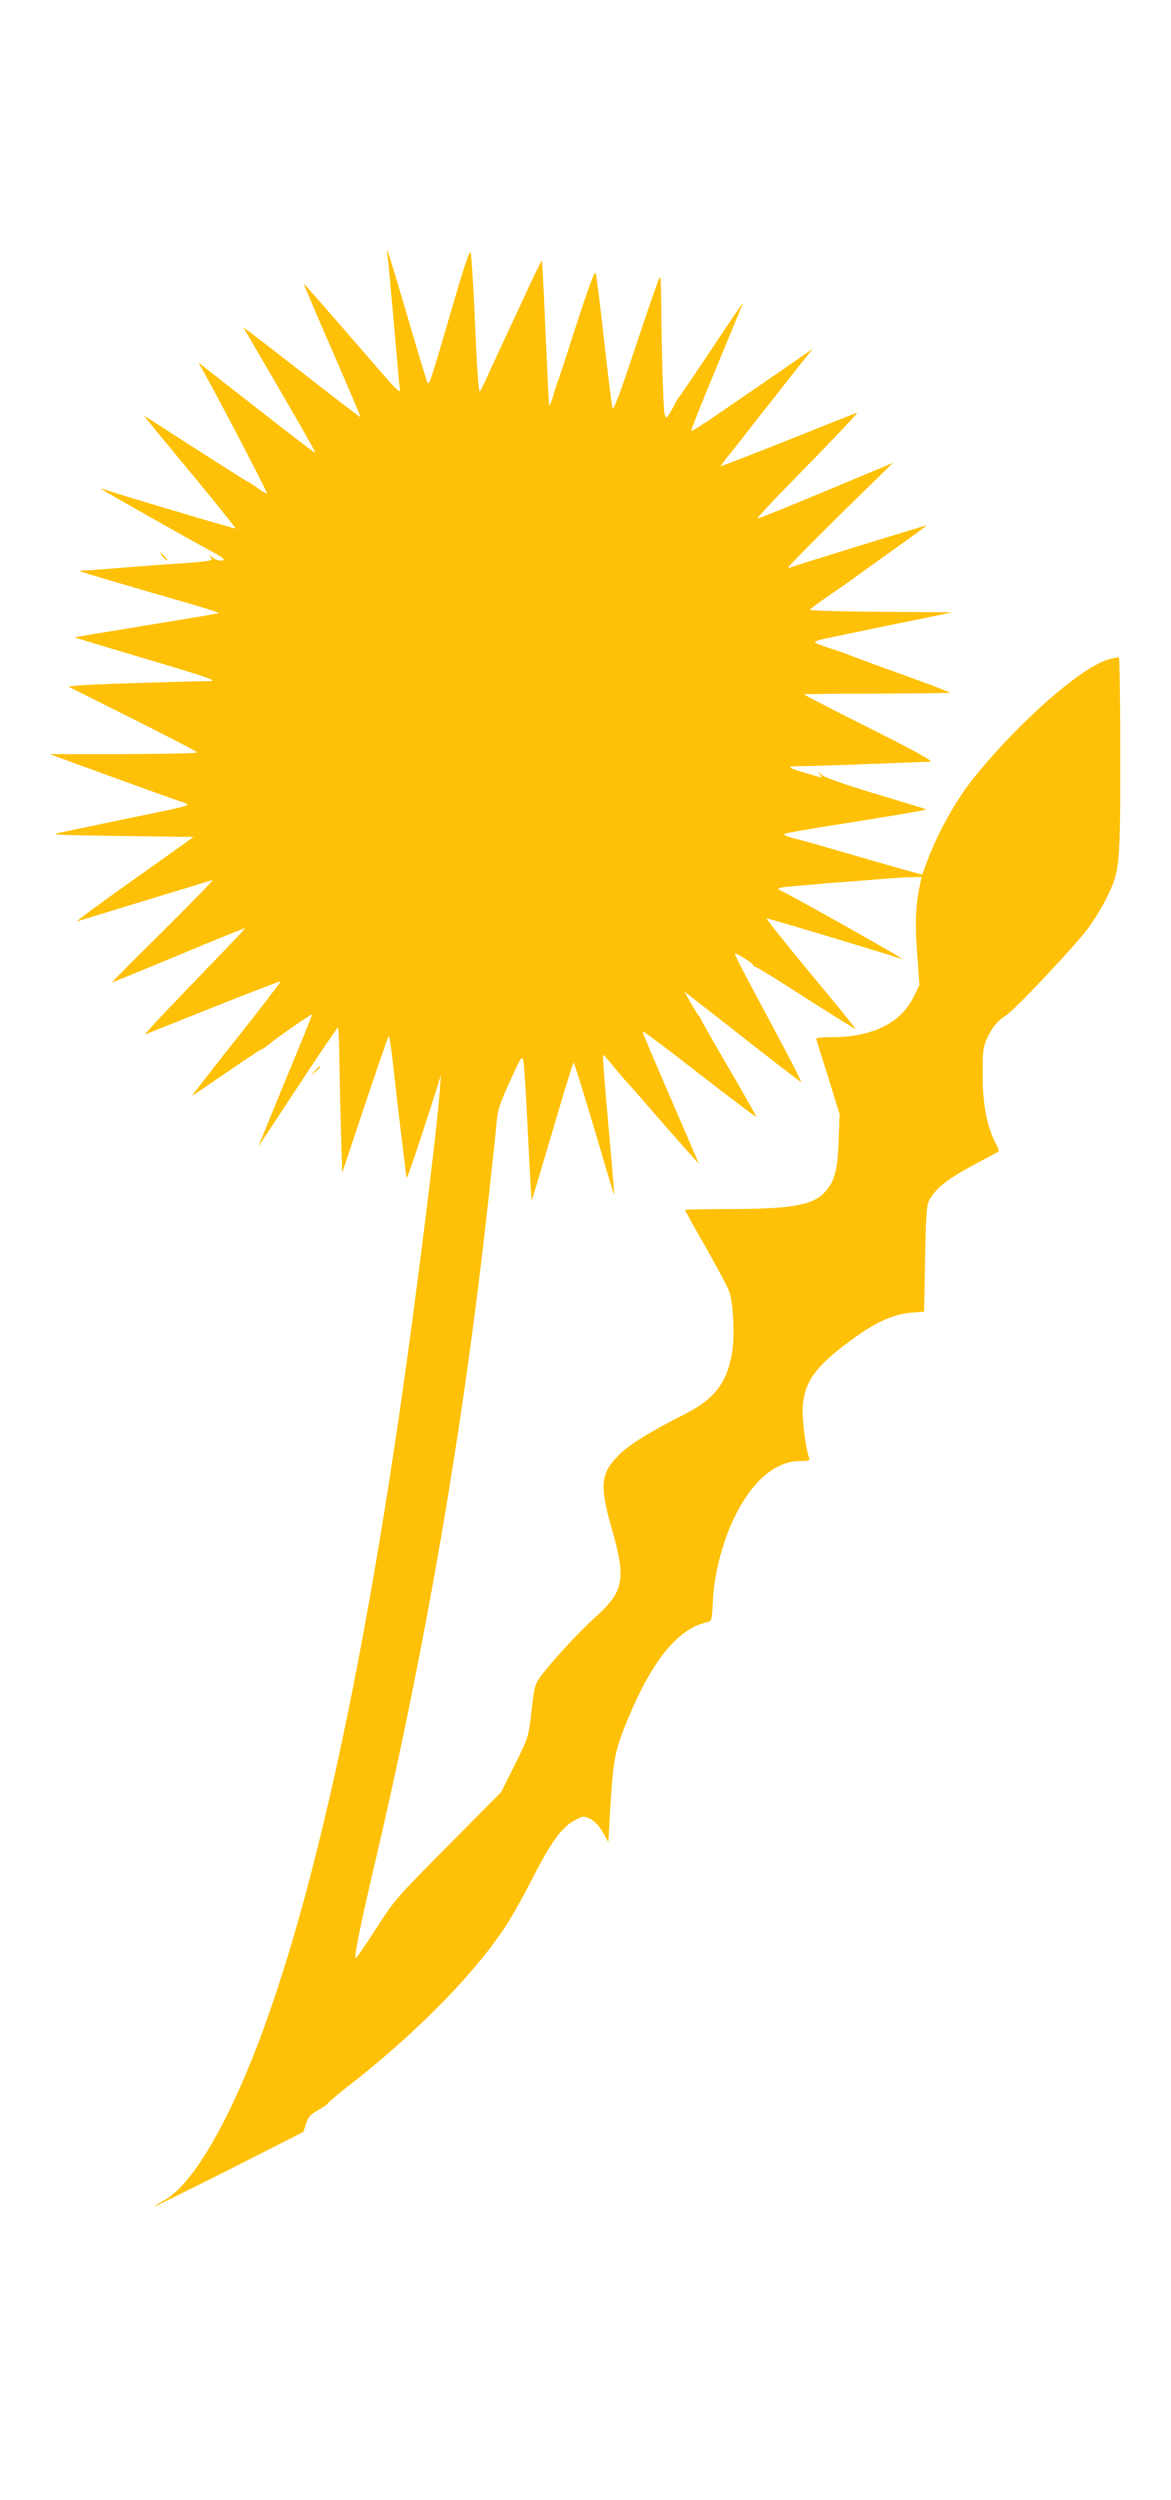 <?xml version="1.0" standalone="no"?>
<!DOCTYPE svg PUBLIC "-//W3C//DTD SVG 20010904//EN"
 "http://www.w3.org/TR/2001/REC-SVG-20010904/DTD/svg10.dtd">
<svg version="1.0" xmlns="http://www.w3.org/2000/svg"
 width="600pt" height="1280pt" viewBox="0 0 600 1280"
 preserveAspectRatio="xMidYMid meet">
<g transform="translate(0,1280) scale(0.1,-0.1)"
fill="#ffc107" stroke="none">
<path d="M2326 11257 c-125 -427 -127 -435 -137 -412 -5 11 -52 166 -104 344
-90 307 -112 373 -100 305 3 -16 16 -157 30 -314 14 -157 27 -310 30 -340 7
-66 40 -98 -260 248 -125 144 -229 262 -230 262 -1 0 64 -154 146 -342 82
-188 148 -342 146 -344 -1 -1 -123 92 -272 208 -148 115 -283 219 -299 231
l-29 20 26 -44 c262 -448 345 -594 342 -597 -2 -3 -161 120 -560 432 l-39 31
31 -55 c84 -150 324 -612 321 -616 -3 -2 -23 9 -46 26 -23 16 -44 30 -46 30
-3 0 -105 65 -228 143 -123 79 -243 156 -267 172 l-44 27 24 -30 c13 -16 120
-146 237 -287 117 -142 211 -259 209 -261 -2 -3 -614 179 -674 201 -7 2 -13 3
-13 1 0 -3 450 -258 563 -318 66 -36 78 -48 47 -48 -13 0 -33 8 -44 18 -18 15
-19 15 -8 0 12 -15 9 -17 -30 -22 -24 -3 -83 -8 -133 -11 -49 -3 -171 -12
-270 -20 -99 -8 -193 -15 -209 -15 -16 0 -27 -2 -24 -5 2 -3 162 -50 354 -106
328 -94 371 -108 348 -110 -5 0 -16 -2 -24 -4 -8 -2 -170 -29 -360 -60 -190
-31 -346 -57 -347 -58 -1 -1 158 -49 353 -107 318 -94 382 -116 342 -117 -221
-4 -629 -17 -671 -22 l-57 -6 330 -165 c181 -91 330 -168 330 -172 0 -5 -170
-8 -377 -9 l-378 0 315 -115 c173 -63 332 -120 352 -126 21 -6 38 -14 38 -18
0 -4 -35 -14 -77 -23 -114 -24 -498 -103 -573 -119 -60 -12 -35 -13 309 -18
l373 -5 -308 -219 c-170 -120 -300 -216 -289 -213 16 5 646 197 695 212 8 3
-106 -114 -253 -260 -148 -146 -266 -265 -264 -265 3 0 157 63 342 140 186 78
339 139 341 138 1 -2 -87 -95 -197 -208 -109 -113 -226 -235 -259 -271 l-59
-66 346 138 c191 76 349 137 351 135 2 -2 -100 -135 -227 -295 -127 -160 -229
-291 -227 -291 2 0 79 52 172 116 93 64 176 119 184 122 8 2 26 15 40 27 32
28 220 158 220 152 0 -3 -62 -156 -139 -341 -76 -185 -138 -336 -137 -336 0 0
91 137 201 305 110 167 203 304 206 305 3 0 6 -55 7 -122 1 -68 4 -235 8 -373
l7 -250 116 347 c64 191 119 349 122 353 5 5 14 -60 35 -250 5 -52 54 -459 57
-475 2 -12 67 182 159 470 l17 55 -5 -70 c-15 -209 -113 -1000 -194 -1567
-247 -1726 -550 -2979 -885 -3663 -123 -251 -238 -408 -336 -461 -27 -15 -48
-28 -46 -30 1 -1 173 84 382 189 l379 192 14 42 c11 35 23 48 63 70 27 16 49
31 49 35 0 3 46 42 102 86 345 267 655 582 813 827 29 44 89 152 134 240 92
181 150 261 215 295 43 24 46 24 80 8 23 -12 45 -35 64 -68 l29 -51 7 123 c15
277 25 335 73 458 132 334 270 511 424 544 26 6 26 7 32 113 6 119 37 252 86
371 90 216 221 342 360 342 45 0 52 2 47 16 -18 47 -38 205 -33 265 10 124 65
201 228 323 131 100 229 146 322 155 l72 6 5 270 c4 226 8 275 21 300 37 66
94 110 254 195 55 29 101 54 103 56 2 1 -6 20 -17 42 -45 88 -66 198 -66 347
0 125 2 145 23 190 26 56 53 89 96 116 43 26 351 353 419 444 33 44 77 116 98
160 67 137 69 159 69 722 0 276 -3 504 -7 506 -5 3 -29 -2 -54 -9 -143 -42
-466 -327 -693 -611 -87 -108 -178 -271 -232 -413 -15 -41 -28 -76 -29 -77 -1
-2 -134 36 -296 83 -162 47 -322 93 -357 101 -34 9 -59 20 -55 23 5 4 100 21
213 39 271 42 520 84 517 87 -1 1 -117 37 -257 79 -167 50 -263 84 -280 98
-18 16 -21 17 -10 3 14 -17 13 -18 -5 -13 -175 50 -181 54 -78 55 43 0 200 5
348 11 149 6 284 11 300 11 22 1 -61 47 -307 171 -186 93 -338 171 -338 174 0
2 167 4 372 4 204 1 373 2 375 5 2 2 -106 43 -239 91 -134 48 -256 93 -273
100 -16 7 -61 23 -100 35 -38 13 -74 26 -78 30 -5 4 13 13 40 18 26 6 186 39
355 74 l308 63 -365 3 c-201 1 -365 6 -365 10 0 4 44 36 96 72 53 36 107 74
122 85 14 11 107 77 206 148 99 70 177 127 174 127 -10 0 -690 -210 -700 -216
-4 -3 -8 -2 -8 3 0 4 120 126 267 271 l268 262 -60 -25 c-511 -214 -631 -262
-634 -259 -2 2 52 61 120 131 312 319 403 416 389 410 -8 -3 -168 -66 -354
-141 -187 -74 -341 -134 -343 -133 -1 2 19 30 46 62 26 33 99 125 161 205 63
80 148 188 189 240 l76 95 -95 -66 c-93 -65 -182 -125 -409 -281 -63 -43 -116
-76 -119 -74 -2 3 55 148 128 323 73 175 134 325 138 333 3 8 -68 -95 -157
-230 -90 -135 -166 -247 -170 -250 -3 -3 -15 -21 -25 -42 -52 -98 -52 -97 -59
93 -4 96 -7 251 -8 344 -2 204 -3 215 -9 215 -3 0 -57 -155 -120 -345 -85
-256 -117 -340 -122 -323 -4 13 -23 169 -43 348 -20 179 -39 333 -43 343 -5
12 -37 -76 -97 -260 -49 -153 -92 -285 -96 -293 -4 -8 -15 -42 -24 -75 -10
-33 -19 -55 -21 -50 -2 6 -10 174 -19 374 -8 201 -17 366 -18 368 -2 1 -32
-59 -67 -135 -35 -75 -86 -186 -115 -247 -28 -60 -69 -148 -90 -195 -21 -47
-42 -89 -45 -93 -8 -9 -15 88 -30 438 -7 138 -15 260 -18 272 -5 15 -31 -61
-86 -250z m2390 -2974 c-24 -112 -29 -203 -17 -361 l12 -165 -31 -63 c-65
-132 -212 -204 -417 -204 -64 0 -84 -3 -80 -13 2 -7 30 -95 62 -197 l57 -185
-5 -135 c-5 -156 -22 -214 -77 -270 -62 -62 -175 -80 -497 -80 -117 0 -213 -2
-213 -5 0 -3 48 -89 107 -192 58 -102 113 -205 120 -227 21 -59 28 -229 14
-311 -28 -160 -90 -238 -252 -320 -161 -81 -271 -149 -322 -198 -100 -98 -107
-158 -43 -381 75 -261 64 -323 -84 -456 -87 -78 -239 -244 -286 -311 -23 -33
-29 -58 -41 -171 -15 -133 -16 -133 -85 -273 l-70 -140 -273 -275 c-265 -267
-275 -279 -370 -427 -54 -84 -100 -151 -103 -148 -8 7 28 184 88 440 266 1124
462 2259 589 3412 22 197 43 391 46 432 6 61 18 97 69 207 57 126 61 131 68
101 4 -18 14 -185 23 -372 9 -187 18 -341 19 -342 1 -1 48 157 106 352 57 195
106 355 109 355 3 0 51 -153 106 -339 55 -187 100 -339 102 -338 1 2 -12 164
-30 360 -18 196 -30 357 -27 356 3 0 28 -27 55 -61 28 -33 57 -68 66 -77 9 -9
95 -107 192 -219 97 -111 177 -200 177 -199 0 2 -65 154 -145 338 -80 183
-144 336 -143 339 2 4 133 -94 291 -218 159 -123 290 -222 292 -220 2 1 -60
111 -137 243 -77 132 -143 247 -146 255 -3 8 -8 17 -12 20 -3 3 -21 32 -40 64
l-34 60 80 -62 c43 -34 95 -74 114 -89 246 -193 401 -313 405 -313 5 0 -89
180 -237 455 -59 109 -105 201 -103 203 6 6 95 -51 95 -60 0 -5 5 -8 11 -8 5
0 123 -72 260 -161 138 -88 252 -159 253 -157 2 1 -102 129 -230 283 -128 154
-229 281 -226 283 6 2 602 -177 677 -203 l20 -7 -20 14 c-30 22 -579 329 -610
341 -21 9 3 15 80 21 44 4 103 8 130 11 28 3 91 8 140 11 50 4 128 10 175 14
47 4 111 8 144 9 l58 1 -6 -27z"/>
<path d="M835 9950 c10 -11 20 -20 23 -20 3 0 -3 9 -13 20 -10 11 -20 20 -23
20 -3 0 3 -9 13 -20z"/>
<path d="M1614 7318 l-19 -23 23 19 c21 18 27 26 19 26 -2 0 -12 -10 -23 -22z"/>
</g>
</svg>
